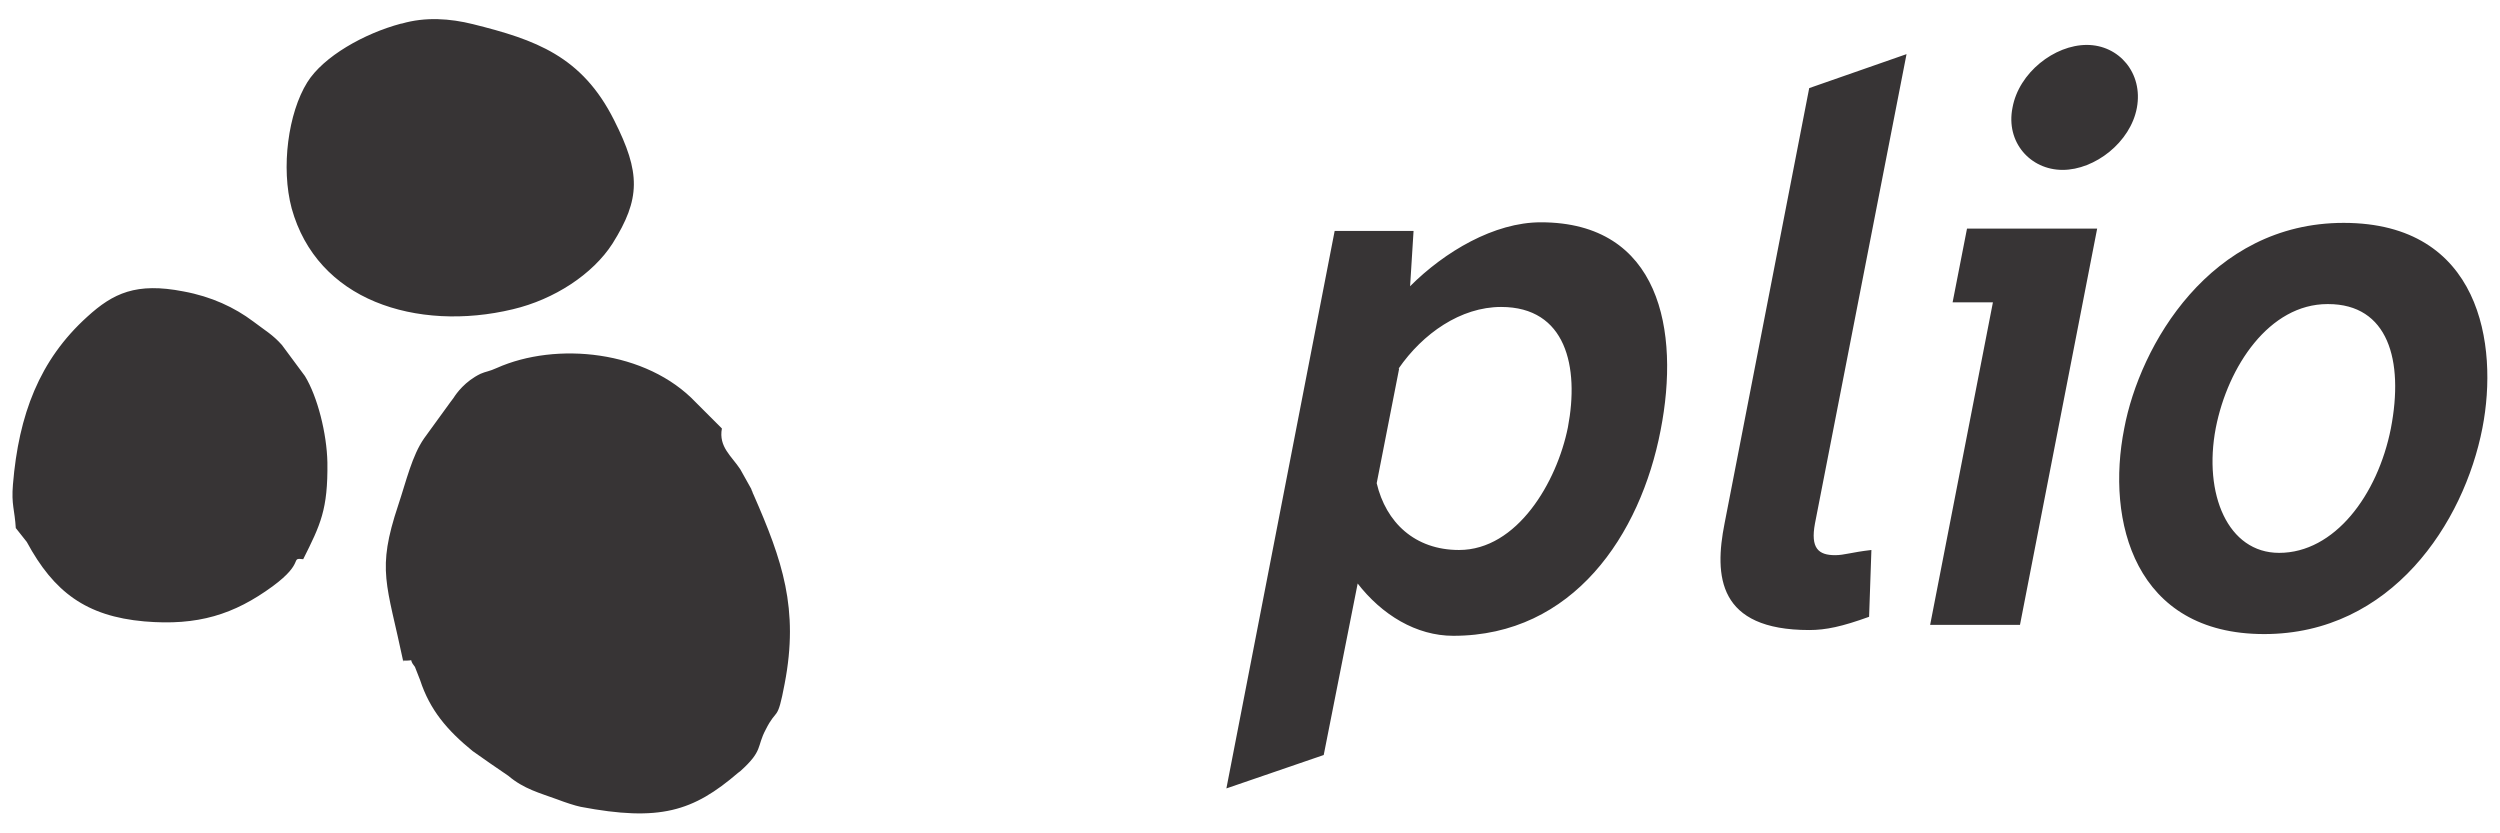 <?xml version="1.0" encoding="UTF-8"?>
<!DOCTYPE svg PUBLIC "-//W3C//DTD SVG 1.1//EN" "http://www.w3.org/Graphics/SVG/1.1/DTD/svg11.dtd">
<!-- Creator: CorelDRAW X6 -->
<svg xmlns="http://www.w3.org/2000/svg" xml:space="preserve" width="43.404mm" height="14.468mm" version="1.1" style="shape-rendering:geometricPrecision; text-rendering:geometricPrecision; image-rendering:optimizeQuality; fill-rule:evenodd; clip-rule:evenodd"
viewBox="0 0 4340 1447"
 xmlns:xlink="http://www.w3.org/1999/xlink">
 <defs>
  <style type="text/css">
   <![CDATA[
    .fil0 {fill:#373435;fill-rule:nonzero}
   ]]>
  </style>
 </defs>
 <g id="Camada_x0020_1">
  <path class="fil0" d="M2356 1012c43,56 103,92 167,92 208,0 325,-175 360,-357 34,-173 -1,-361 -208,-361 -81,0 -167,51 -227,111l6 -96 -137 0 -188 968 169 -58 59 -298zm-1660 -971c-64,17 -135,57 -163,102 -33,53 -46,148 -27,219 22,79 75,133 145,162 70,29 156,33 239,13 72,-17 139,-61 173,-114 49,-78 49,-123 3,-214 -56,-112 -137,-140 -245,-167 -40,-10 -83,-13 -124,-1zm-669 876c6,8 13,16 19,24 47,87 103,129 204,138 93,8 156,-12 223,-61 57,-42 29,-50 53,-47 30,-60 43,-86 42,-168 -1,-50 -17,-114 -39,-150 -13,-18 -27,-36 -40,-54 -16,-18 -29,-25 -50,-41 -32,-24 -72,-43 -121,-52 -82,-16 -122,3 -167,44 -83,75 -119,170 -129,291 -3,36 3,43 5,77zm672 230c25,1 7,-6 21,11 3,8 6,15 9,23 17,52 47,87 91,123 20,14 41,29 62,43 27,23 55,30 85,41 13,5 31,11 41,13 137,26 195,8 273,-59 1,-1 3,-2 4,-3 40,-36 28,-42 44,-72 20,-40 20,-11 33,-80 25,-130 -4,-214 -54,-328 -1,-2 -2,-4 -2,-5 -1,-2 -2,-4 -2,-5 -6,-11 -13,-23 -19,-34 -15,-23 -38,-39 -32,-71 -15,-15 -30,-30 -45,-45 -86,-91 -243,-106 -346,-60 -13,6 -19,6 -28,10 -27,13 -42,34 -47,42 -1,1 -2,3 -3,4 -1,1 -2,3 -3,4 -15,21 -30,41 -45,62 -21,30 -31,74 -45,116 -38,114 -20,135 9,273zm1729 -507c42,-61 108,-107 178,-107 113,0 136,104 116,209 -19,95 -88,213 -189,213 -77,0 -127,-48 -143,-116l39 -199zm713 454c29,0 57,-6 104,-23l4 -116c-35,4 -47,9 -63,9 -29,0 -43,-12 -35,-55l159 -815 -169 59 -147 756c-18,91 -12,185 147,185zm366 -9l134 -688 -226 0 -25 128 70 0 -109 560 155 0zm-13 -898c-12,60 31,108 87,108 56,0 118,-48 129,-108 11,-60 -31,-109 -87,-109 -56,0 -118,48 -129,109zm548 341c104,0 132,97 109,216 -23,116 -98,216 -194,216 -89,0 -132,-102 -110,-217 21,-107 93,-215 194,-215zm-111 573c221,0 347,-193 379,-358 28,-144 -3,-356 -241,-356 -232,0 -354,213 -381,357 -32,161 18,357 243,357z"/>
 </g>
</svg>
